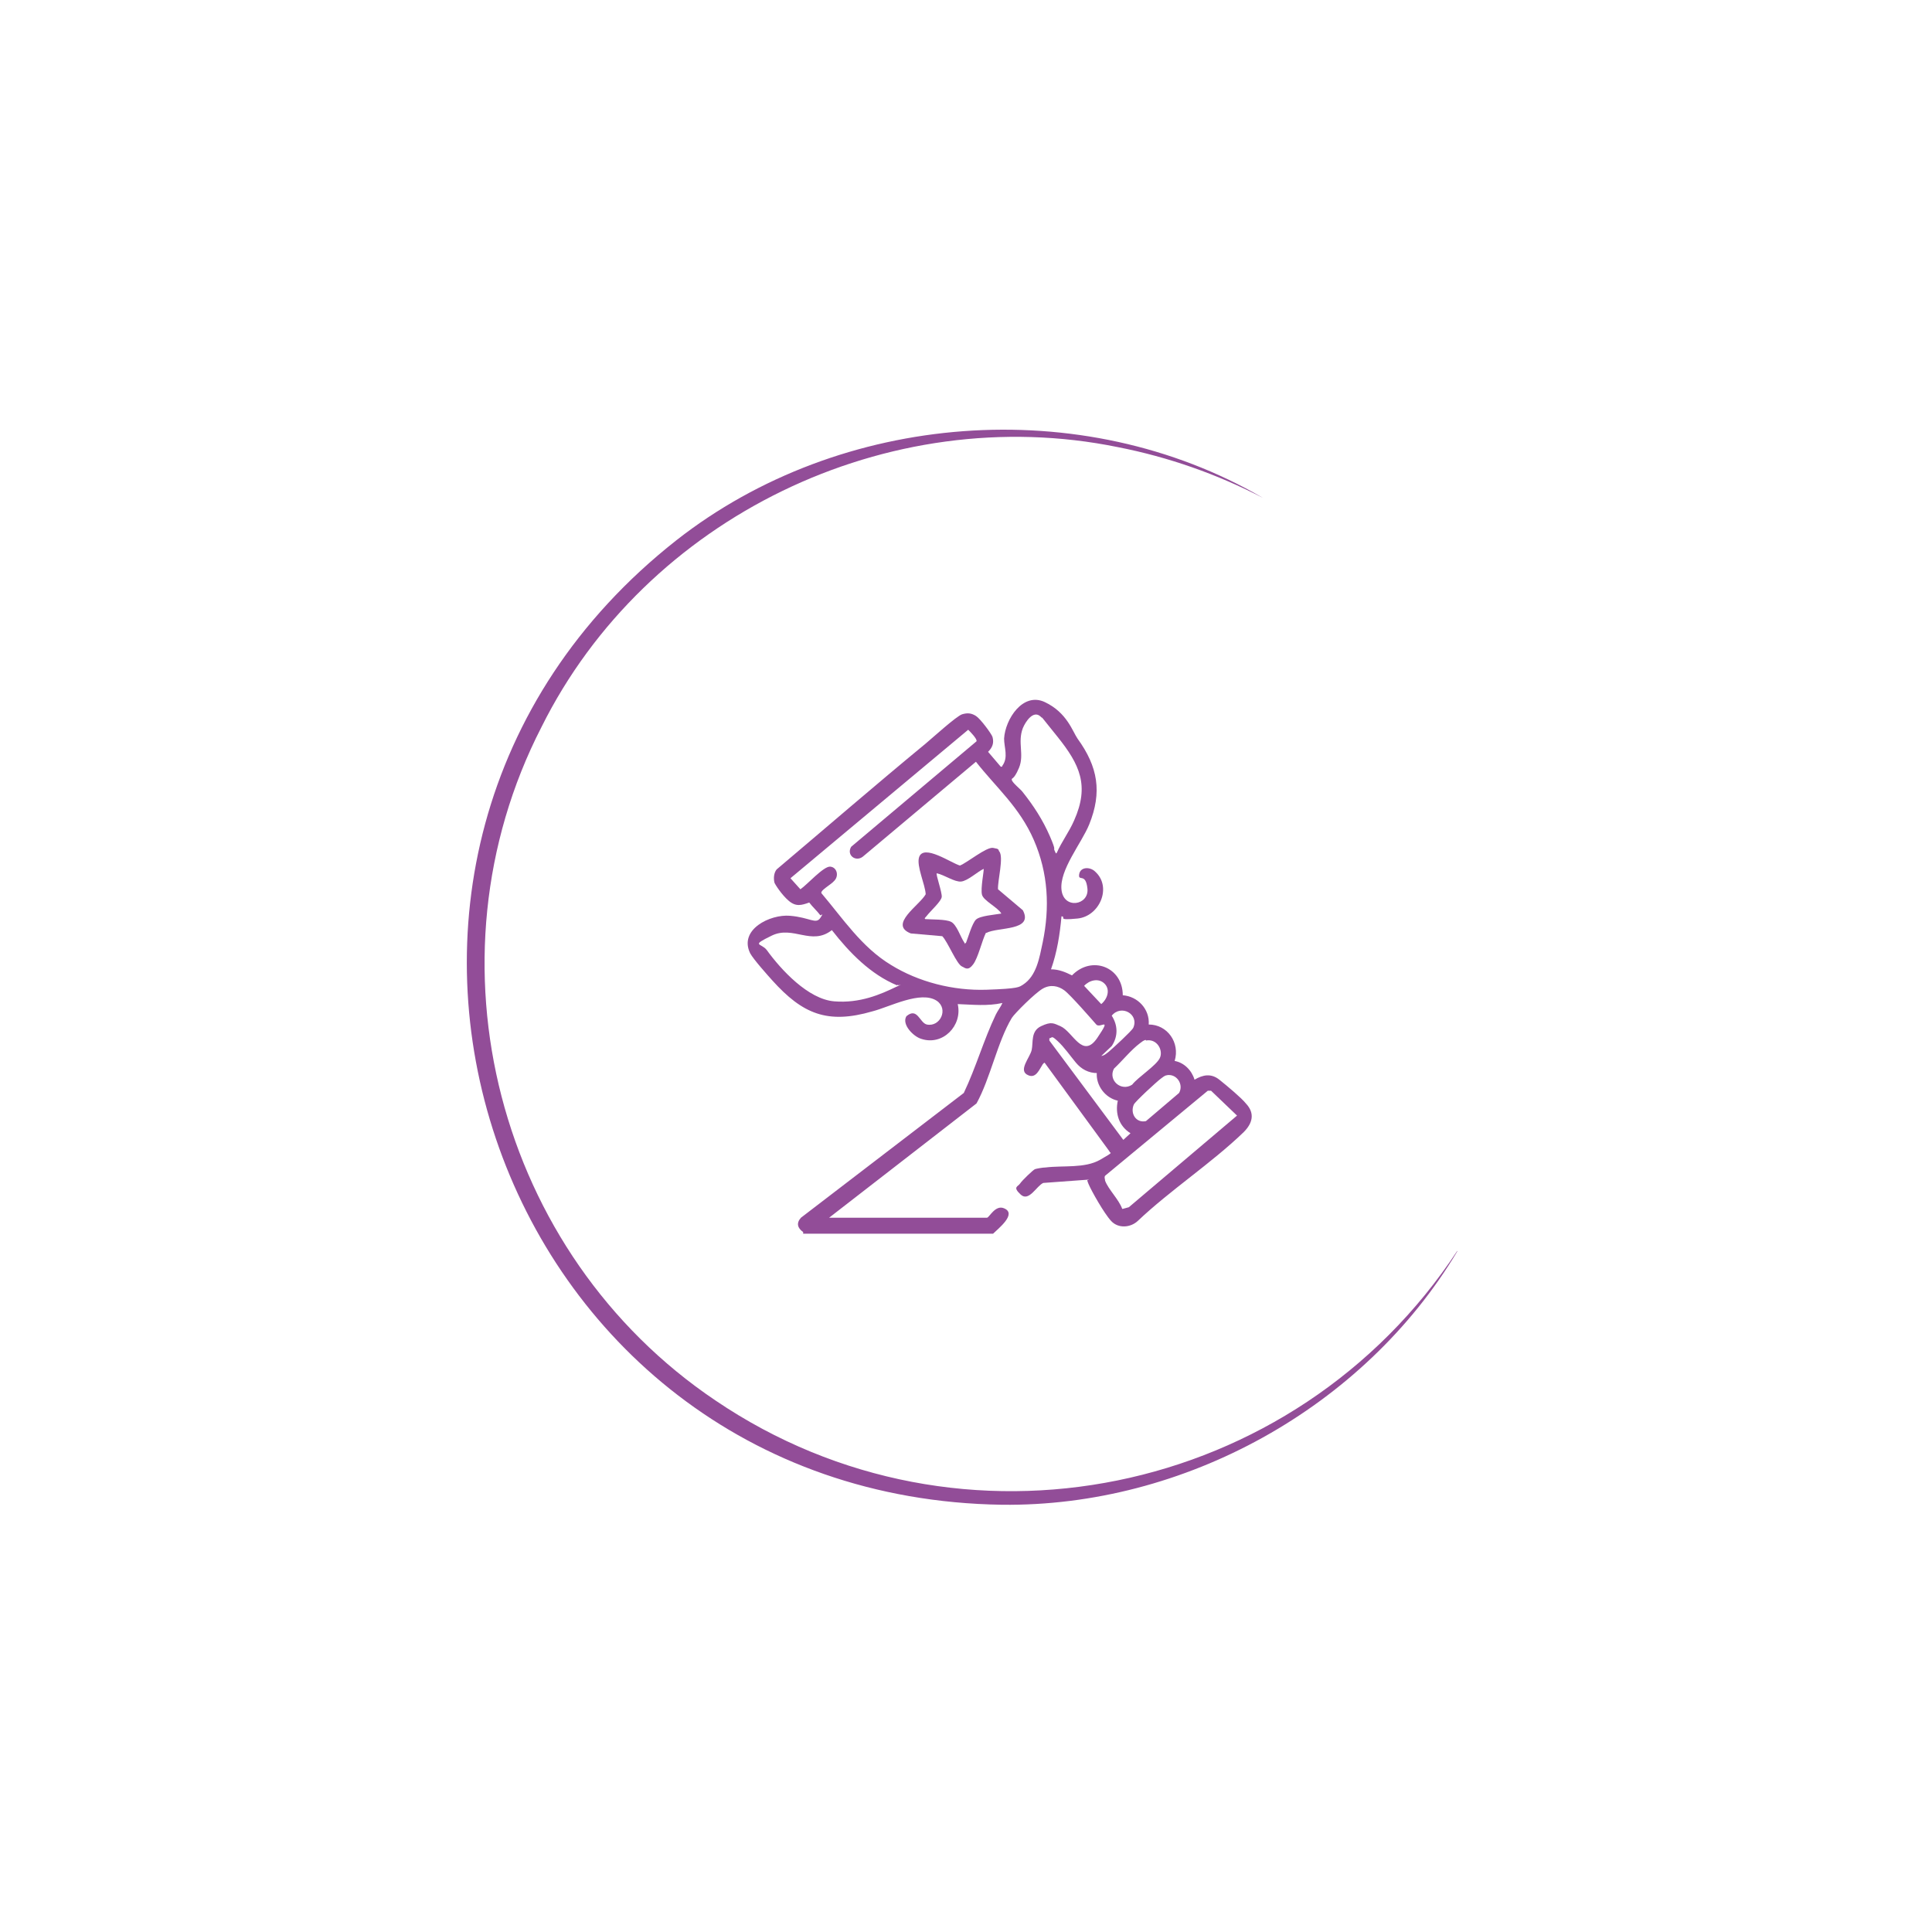 <?xml version="1.0" encoding="UTF-8"?>
<svg id="Calque_1" xmlns="http://www.w3.org/2000/svg" version="1.1" viewBox="0 0 350 350">
  <!-- Generator: Adobe Illustrator 29.1.0, SVG Export Plug-In . SVG Version: 2.1.0 Build 142)  -->
  <defs>
    <style>
      .st0 {
        fill: #924d98;
      }

      .st1 {
        fill: #83cde0;
      }

      .st2 {
        fill: #e2c3de;
      }

      .st3 {
        fill: #d0095a;
      }

      .st4 {
        fill: #0696cb;
      }
    </style>
  </defs>
  <rect class="st3" x="-70.2" y="57" width="43" height="43"/>
  <rect class="st1" x="-133.6" y="57" width="43" height="43"/>
  <rect class="st4" x="-193.8" y="57" width="43" height="43"/>
  <rect class="st0" x="-257.2" y="57" width="43" height="43"/>
  <rect class="st2" x="-320.6" y="57" width="43" height="43"/>
  <path class="st0" d="M264,226.7c-16.9,28.3-49.5,46.3-82.5,45.9-92.9-1.4-131.9-117.3-59-174.7,29.8-23.4,73.5-26.8,106.3-7.7-8.3-4.3-17.1-7.4-26.3-9.2-41.6-8.5-85.5,12.7-104.4,50.7-21.8,42.4-8,95.4,31.5,122,44.4,30.1,105,17.6,134.4-27.1h0Z"/>
  <g>
    <path class="st0" d="M145.5,223.2c-1-.7-1.3-1.6-.4-2.6l29.5-22.6c2.2-4.6,3.6-9.6,5.8-14.2.4-.8.9-1.4,1.2-2.1-2.7.6-5.4.3-8.1.2.9,3.9-2.7,7.6-6.6,6.3-1.4-.4-3.6-2.6-2.7-4.1,2-1.7,2.4,1.2,3.7,1.5,2.4.5,4-2.8,1.8-4.3-2.9-1.9-8.5,1.1-11.6,1.9-8.2,2.4-12.7.5-18.2-5.6-.9-1-3.4-3.8-4-4.9-2.1-4.3,3.6-7.1,7.2-6.8s4.7,1.6,5.5.4,0-.3,0-.5c-.6-.8-1.4-1.5-2-2.3-1.4.5-2.4.8-3.7-.3s-2.5-3-2.6-3.3c-.2-.8-.1-1.8.4-2.4,9-7.6,17.9-15.3,27-22.8,1.2-1,5.6-5,6.6-5.3s1.7-.2,2.5.3,2.8,3.2,3,3.8c.3,1.1,0,1.9-.8,2.7l2.3,2.7c.4,0,.2-.1.3-.2,1.1-1.5.3-3.3.3-4.9.2-3.5,3.4-8.5,7.4-6.6s5,5.3,5.9,6.6c3.7,5.1,4.5,9.7,2.1,15.6-1.4,3.4-5.4,8.2-5,11.8s5,2.8,4.7-.2-1.7-1.2-1.5-2.6,2-1.4,2.9-.5c3.1,2.8.8,8.1-3.2,8.5s-1.9-.3-2.9-.4c-.3,3.3-.8,6.5-1.9,9.6,1.4,0,2.6.5,3.8,1.1,3.6-3.7,9.2-1.5,9.2,3.6,2.7.2,4.9,2.5,4.7,5.3,3.4,0,5.7,3.3,4.7,6.6,1.7.3,3.1,1.7,3.6,3.4,1.5-.9,3-1.2,4.5,0s4,3.3,4.8,4.3c1.7,1.8,1.2,3.6-.4,5.2-5.8,5.6-13.3,10.5-19.2,16.1-1.3,1.2-3.5,1.4-4.8,0s-3.6-5.5-4.1-6.7,0-.5,0-.8l-8.2.6c-1.2.5-2.6,3.5-4.1,2.1s-.5-1.4-.1-2,2.4-2.5,2.7-2.6,1.4-.3,1.9-.3c3.2-.4,7.1.2,9.9-1.4s1.7-1.1,1.7-1.5l-11.7-16c-.1-.2-.3.1-.4.2-.6.9-1.2,2.6-2.6,2-2-.8.3-3.2.6-4.6s-.2-3.4,1.7-4.3,2.3-.5,3.5,0c2.3,1,4,6.1,6.7,2.1s.5-1.6-.2-2.4-4.7-5.4-5.8-6.2-2.5-1.1-3.9-.3-5.1,4.5-5.6,5.3c-2.6,4.3-3.9,11-6.4,15.5l-26.7,20.7h28.6c.4,0,1.5-2.4,3.1-1.7,2.4,1-1.1,3.7-2,4.6h-34.4ZM191.4,154.6c.9-2.1,2.3-3.9,3.2-6,2.8-6.3,1-10.1-3-15.1s-2.3-2.9-3.1-3.7c-1.3-1.2-2.7.9-3.2,2.1-1,2.6.3,4.8-.7,7.2s-1.4,1.7-1.3,2.2,1.6,1.7,1.9,2.1c2,2.5,3.7,5.1,5,8.1s.5,1.9.9,2.7,0,.3.4.3ZM151.1,159.6c-.5.6-2,1.4-2.3,2v.2c3.9,4.6,7.3,9.8,12.6,13,5,3.1,11.3,4.7,17.3,4.5s5.9-.5,6.6-.9c2.5-1.6,3-4.9,3.6-7.7,1.3-6.3,1-12.5-1.6-18.5s-6.9-9.6-10.5-14.2l-20.5,17.2c-1.3,1-3-.3-2.1-1.8l22.7-19.1c.2-.4-1.2-1.8-1.5-2.1l-32.2,26.9,1.8,2c1.2-.8,4.2-4.2,5.4-4.1s1.6,1.6.8,2.5ZM162.5,178.5c-4.8-2-8.6-5.9-11.8-10-3.7,2.9-7-.9-10.9,1s-1.9,1.3-.9,2.6c2.6,3.6,7.5,8.9,12.2,9.3s8.5-1.3,11.2-2.6.4,0,.3-.4ZM200.1,178.2c-1.1-1.1-2.8-.6-3.7.4l3.1,3.3c1.1-.9,1.7-2.6.6-3.7ZM199.4,191.3c.6,0,1.1-.5,1.5-.8.7-.6,4.1-3.7,4.4-4.3,1.1-2.5-2.2-4.3-3.9-2.2,1.1,1.7,1.2,3.7,0,5.5l-2,1.9ZM198.8,194.4c-1.6,0-2.9-.7-3.9-1.9s-2.1-2.8-3.3-3.9-.9-.6-1.5-.5v.4s13.4,18,13.4,18l1.3-1.2c-2.1-1.3-2.8-3.6-2.3-5.9-2.3-.5-4-2.8-3.8-5.1ZM207.6,188.4c-.4,0-.8.4-1.1.6-1.6,1.2-3.2,3.2-4.7,4.6-1.1,2.1,1.3,4.2,3.3,2.9,1.1-1.4,4.3-3.4,5-4.8s-.5-3.6-2.5-3.2ZM211.4,194.8c-.4,0-.8.4-1.1.6-.8.6-4.6,4.1-4.9,4.7-.7,1.6.4,3.4,2.2,3l6-5.1c.9-1.6-.5-3.6-2.3-3.2ZM203.4,219l1.1-.3,19.6-16.6-4.7-4.5h-.6c0,0-18.6,15.4-18.6,15.4-.2.3,0,.6,0,.9.6,1.6,2.5,3.4,3.1,5.1Z"/>
    <path class="st0" d="M178.6,169c-.7,1.4-1.4,4.5-2.3,5.7s-1.4.7-2,.4c-1-.4-2.6-4.5-3.6-5.5l-5.7-.5c-4.1-1.6,1.6-5.1,2.7-7.1-.1-1.8-1.7-5.1-1.2-6.7.8-2.5,5.9,1.1,7.4,1.5,1.3-.5,4.8-3.4,6-3.2s.9.3,1.1.6c.9,1-.3,5.4-.2,6.9l4.5,3.8c2,3.8-4.5,3-6.6,4.1ZM181.4,165.5c-.6-1.1-3.2-2.3-3.5-3.4s.4-4.5.3-4.7c-1.1.5-2.9,2.2-4.1,2.3s-3-1.2-4.4-1.5c-.2.2,1,3.5.9,4.3s-2,2.5-2.7,3.4-.4.2-.3.6c1.2.1,3.7,0,4.7.5s1.7,2.7,2.3,3.6,0,.3.4.2c.4-1,1.1-3.5,1.8-4.2s3.5-.9,4.6-1.1Z"/>
  </g>
</svg>